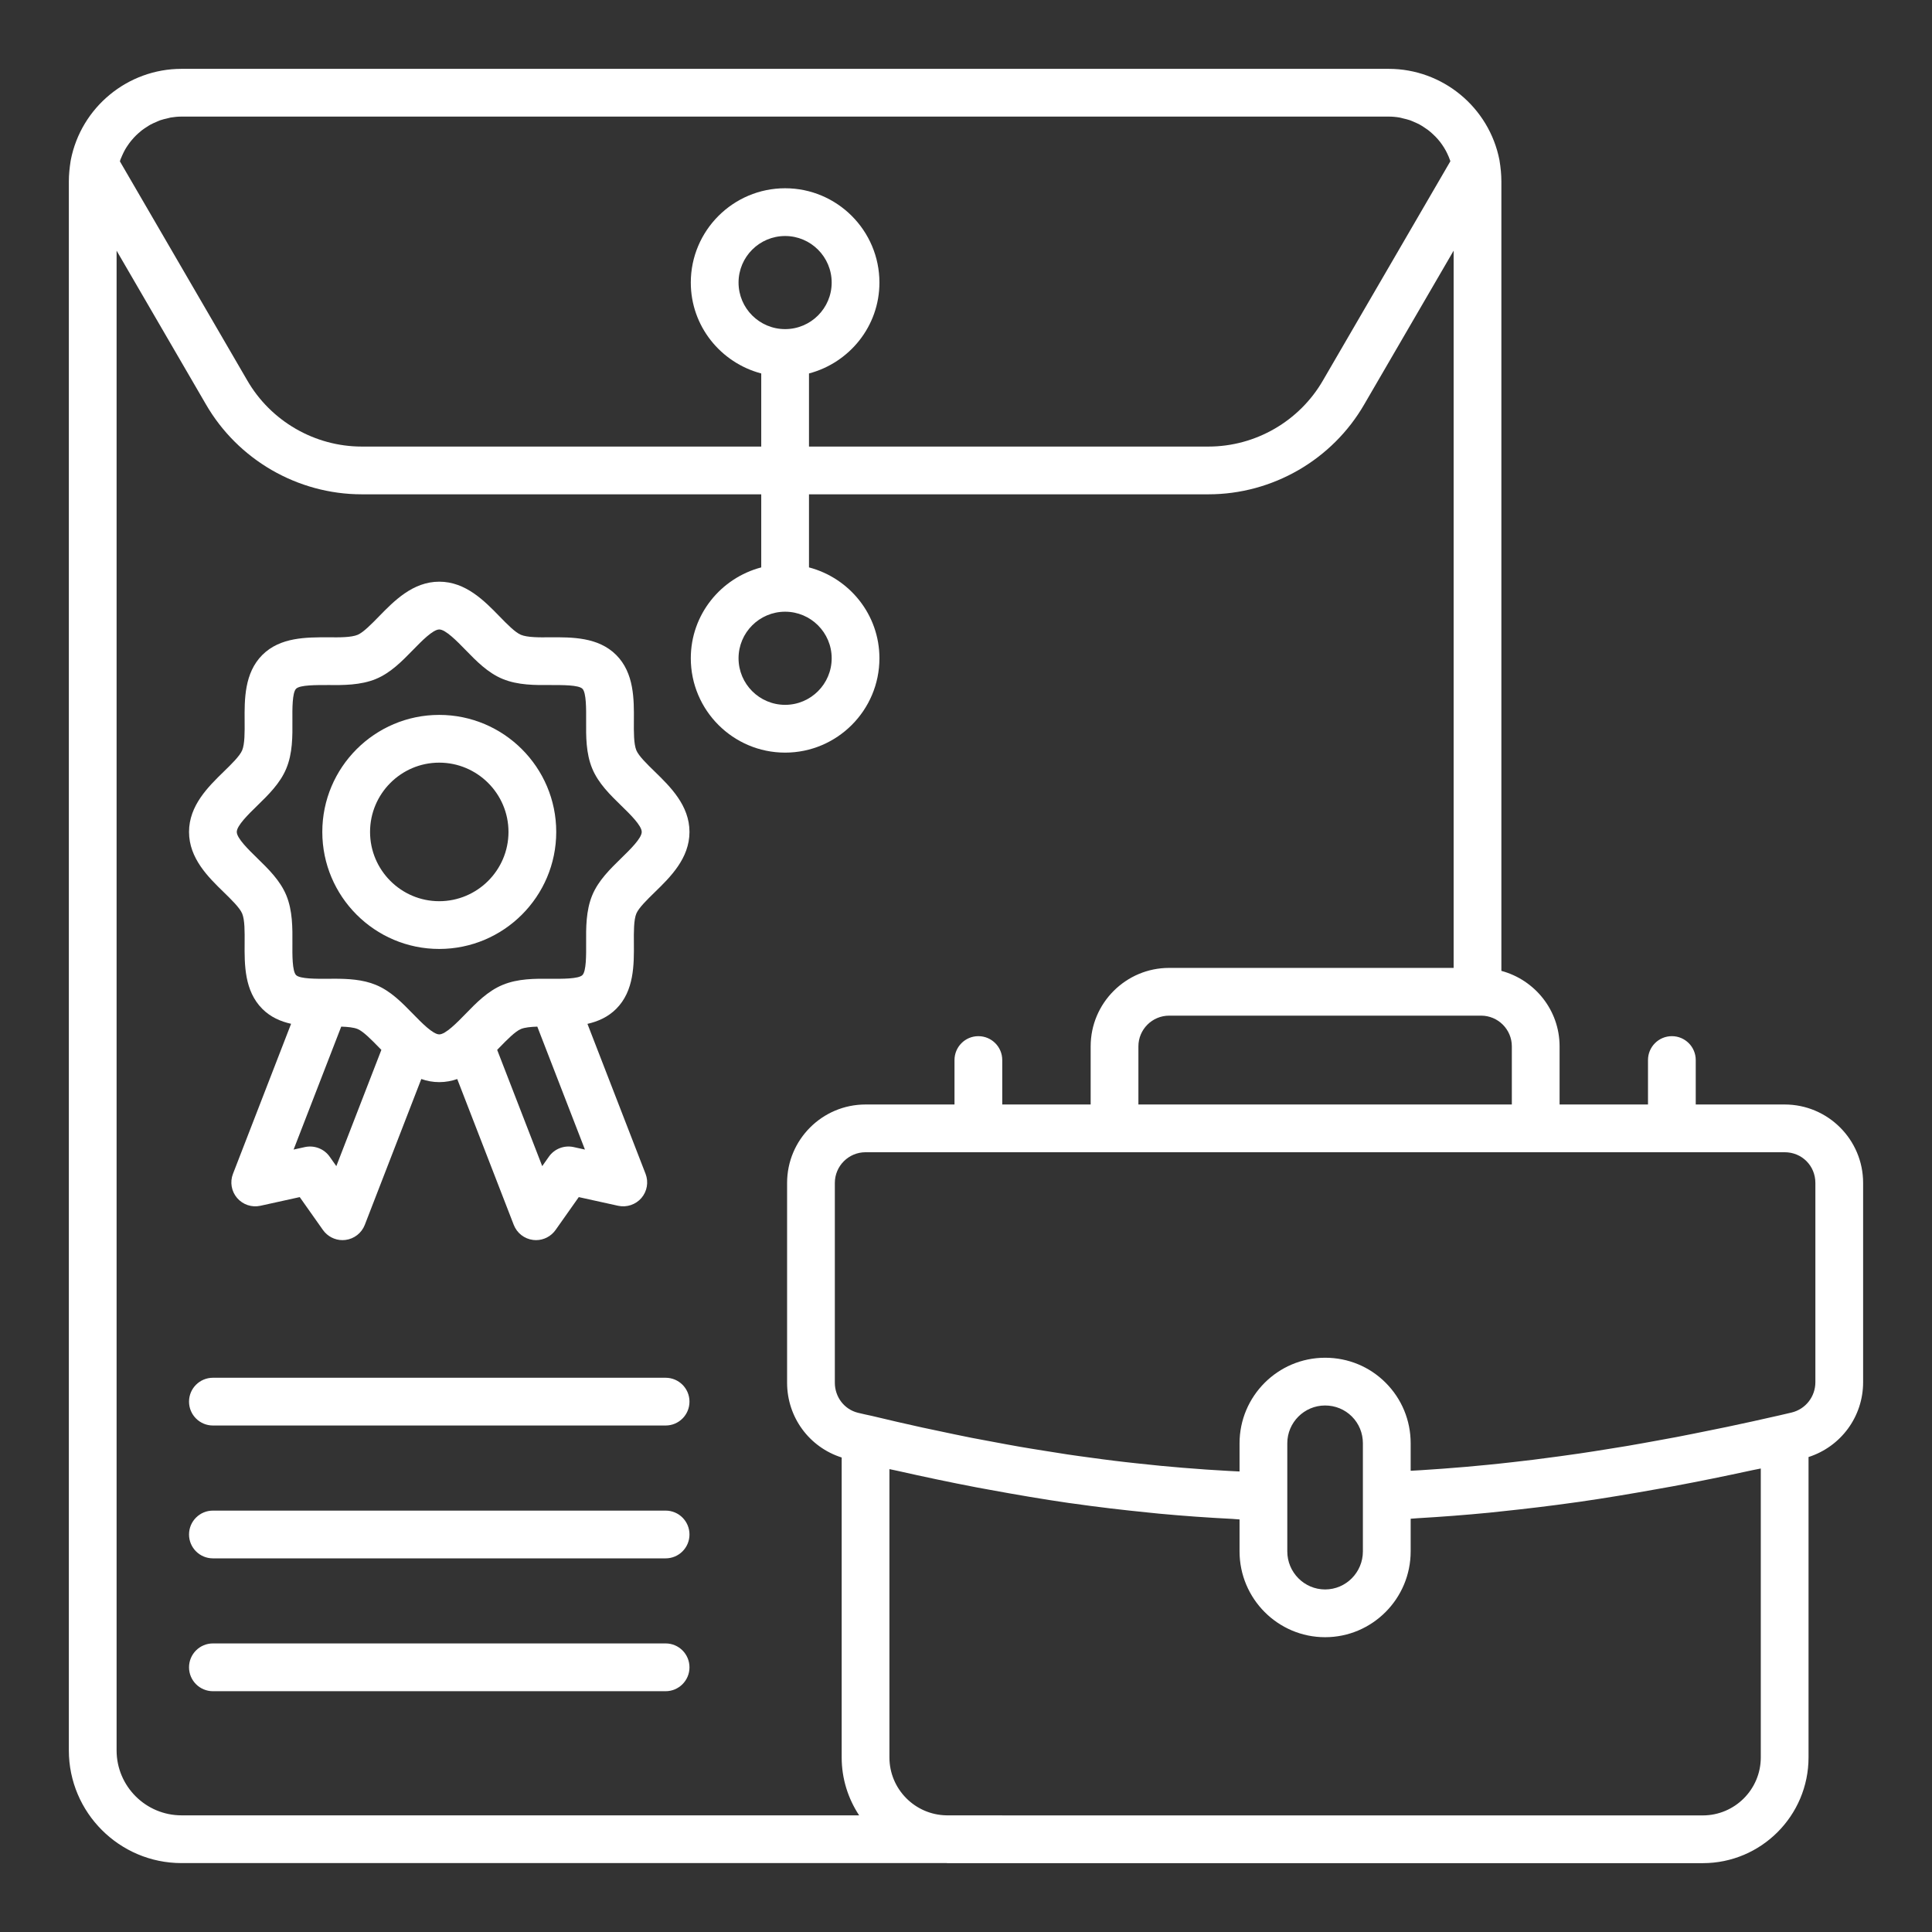 <?xml version="1.0" encoding="UTF-8"?> <svg xmlns="http://www.w3.org/2000/svg" width="63" height="63" viewBox="0 0 63 63" fill="none"><rect x="0" y="0" width="63" height="63" fill="#333333" stroke="none"/><path d="M58.196 36.016H55.296V34.567C55.296 34.137 54.948 33.788 54.518 33.788C54.087 33.788 53.739 34.137 53.739 34.567V36.016H50.856V34.12C50.856 32.94 50.048 31.952 48.958 31.659V5.919C48.958 5.695 48.936 5.47 48.895 5.219C48.558 3.496 47.039 2.245 45.284 2.245H5.919C4.164 2.245 2.645 3.496 2.308 5.219C2.307 5.224 2.308 5.228 2.307 5.233C2.306 5.238 2.304 5.243 2.303 5.249C2.268 5.472 2.245 5.696 2.245 5.919V57.078C2.245 59.104 3.893 60.753 5.919 60.753H30.868C30.877 60.753 30.885 60.755 30.894 60.755H55.526C57.428 60.755 58.974 59.209 58.974 57.307V47.512C60.029 47.172 60.754 46.198 60.754 45.071V38.574C60.754 37.163 59.607 36.016 58.196 36.016ZM49.299 34.12V36.015H37.122V34.12C37.122 33.568 37.572 33.119 38.124 33.119H48.297C48.849 33.119 49.299 33.568 49.299 34.12ZM45.284 3.802C45.405 3.802 45.524 3.813 45.64 3.833C45.68 3.84 45.718 3.853 45.757 3.862C45.831 3.879 45.906 3.897 45.977 3.921C46.025 3.938 46.071 3.96 46.118 3.98C46.175 4.005 46.233 4.029 46.288 4.059C46.34 4.087 46.39 4.12 46.439 4.152C46.483 4.18 46.526 4.209 46.567 4.24C46.621 4.281 46.672 4.326 46.722 4.372C46.752 4.399 46.782 4.427 46.81 4.457C46.864 4.512 46.914 4.57 46.961 4.63C46.98 4.655 46.999 4.681 47.018 4.708C47.065 4.775 47.109 4.844 47.148 4.917C47.162 4.943 47.175 4.969 47.188 4.996C47.223 5.069 47.256 5.144 47.283 5.221C47.288 5.234 47.29 5.247 47.294 5.259L43.141 12.403C42.374 13.734 40.942 14.562 39.405 14.562H26.38V12.178C27.698 11.83 28.677 10.639 28.677 9.214C28.677 7.519 27.297 6.139 25.602 6.139C23.906 6.139 22.526 7.519 22.526 9.214C22.526 10.639 23.505 11.83 24.823 12.178V14.562H11.798C10.261 14.562 8.829 13.734 8.06 12.4L3.91 5.262C3.917 5.243 3.921 5.222 3.927 5.203C3.944 5.158 3.964 5.114 3.984 5.07C4.012 5.006 4.042 4.944 4.076 4.883C4.099 4.841 4.126 4.801 4.152 4.761C4.19 4.704 4.229 4.649 4.272 4.596C4.302 4.559 4.333 4.523 4.366 4.488C4.412 4.438 4.461 4.391 4.511 4.346C4.547 4.314 4.582 4.283 4.619 4.254C4.673 4.212 4.731 4.174 4.789 4.137C4.828 4.112 4.866 4.086 4.907 4.064C4.969 4.03 5.035 4.002 5.101 3.974C5.142 3.957 5.181 3.937 5.223 3.922C5.298 3.896 5.375 3.878 5.452 3.861C5.489 3.852 5.525 3.84 5.563 3.833C5.679 3.814 5.798 3.802 5.919 3.802H45.284ZM25.602 10.732C24.764 10.732 24.083 10.051 24.083 9.214C24.083 8.377 24.764 7.696 25.602 7.696C26.439 7.696 27.12 8.377 27.12 9.214C27.12 10.051 26.439 10.732 25.602 10.732ZM3.802 57.078V8.174L6.712 13.18C7.757 14.992 9.706 16.119 11.798 16.119H24.823V18.502C23.505 18.849 22.526 20.04 22.526 21.465C22.526 23.162 23.906 24.542 25.602 24.542C27.297 24.542 28.677 23.162 28.677 21.465C28.677 20.04 27.698 18.849 26.38 18.502V16.119H39.405C41.497 16.119 43.446 14.992 44.489 13.182L47.401 8.174V31.562H38.124C36.713 31.562 35.565 32.71 35.565 34.12V36.016H32.682V34.567C32.682 34.137 32.334 33.788 31.903 33.788C31.473 33.788 31.125 34.137 31.125 34.567V36.016H28.224C26.813 36.016 25.666 37.163 25.666 38.574V45.088C25.666 46.217 26.392 47.193 27.446 47.527V57.307C27.446 58.005 27.657 58.652 28.015 59.196H5.919C4.752 59.196 3.802 58.246 3.802 57.078ZM25.602 19.947C26.439 19.947 27.12 20.628 27.12 21.465C27.12 22.303 26.439 22.984 25.602 22.984C24.764 22.984 24.083 22.303 24.083 21.465C24.083 20.628 24.764 19.947 25.602 19.947ZM57.417 57.307C57.417 58.35 56.569 59.198 55.526 59.198H32.686C32.682 59.198 32.678 59.196 32.673 59.196H30.868C29.837 59.181 29.003 58.341 29.003 57.307V47.906C29.089 47.925 29.169 47.939 29.254 47.959C30.13 48.157 30.99 48.338 31.831 48.499C31.978 48.527 32.123 48.552 32.268 48.579C33.145 48.741 34.01 48.888 34.859 49.011C34.888 49.015 34.916 49.018 34.944 49.022C35.784 49.142 36.612 49.239 37.434 49.321C37.554 49.333 37.676 49.347 37.795 49.358C38.595 49.433 39.39 49.489 40.183 49.529C40.262 49.534 40.341 49.543 40.42 49.547V50.588C40.42 52.131 41.671 53.387 43.21 53.387C44.748 53.387 46 52.131 46 50.588V49.524C46.074 49.52 46.151 49.511 46.225 49.507C46.999 49.462 47.778 49.403 48.567 49.326C48.697 49.313 48.829 49.298 48.96 49.284C49.756 49.201 50.561 49.105 51.383 48.989C51.425 48.983 51.466 48.978 51.508 48.972C52.344 48.852 53.201 48.708 54.072 48.551C54.234 48.522 54.396 48.495 54.56 48.464C55.4 48.308 56.262 48.132 57.143 47.941C57.237 47.921 57.323 47.906 57.417 47.886V57.307ZM44.442 48.782V50.588C44.442 51.273 43.89 51.83 43.21 51.83C42.531 51.83 41.977 51.273 41.977 50.588V48.799V47.064C41.977 46.384 42.531 45.831 43.21 45.831C43.542 45.831 43.851 45.959 44.083 46.19C44.315 46.422 44.442 46.733 44.442 47.064V48.782ZM59.197 45.071C59.197 45.542 58.881 45.948 58.425 46.06L58.022 46.154C57.444 46.286 56.878 46.411 56.321 46.528C56.13 46.569 55.945 46.604 55.756 46.643C55.391 46.717 55.027 46.792 54.67 46.86C54.454 46.901 54.244 46.938 54.032 46.977C53.709 47.036 53.386 47.095 53.069 47.149C52.846 47.187 52.628 47.221 52.408 47.256C52.107 47.304 51.805 47.353 51.508 47.396C51.286 47.429 51.066 47.459 50.846 47.489C50.557 47.528 50.269 47.567 49.985 47.602C49.761 47.63 49.539 47.655 49.317 47.68C49.043 47.711 48.77 47.741 48.498 47.767C48.27 47.79 48.042 47.811 47.815 47.831C47.556 47.853 47.297 47.874 47.039 47.893C46.804 47.911 46.569 47.927 46.335 47.941C46.223 47.948 46.111 47.953 46 47.96V47.064C46 46.317 45.71 45.616 45.184 45.089C44.659 44.563 43.957 44.274 43.21 44.274C41.671 44.274 40.42 45.526 40.42 47.064V47.983C40.3 47.977 40.181 47.972 40.061 47.965C39.822 47.952 39.584 47.937 39.345 47.921C39.086 47.903 38.825 47.883 38.565 47.862C38.328 47.842 38.092 47.822 37.854 47.799C37.592 47.774 37.329 47.746 37.065 47.717C36.826 47.691 36.587 47.665 36.347 47.635C36.082 47.603 35.815 47.567 35.547 47.53C35.304 47.497 35.062 47.465 34.816 47.428C34.548 47.388 34.277 47.344 34.006 47.3C33.759 47.26 33.513 47.222 33.263 47.178C32.976 47.129 32.685 47.073 32.395 47.019C32.158 46.975 31.924 46.933 31.685 46.886C31.32 46.814 30.95 46.735 30.579 46.656C30.412 46.62 30.249 46.588 30.081 46.551C29.531 46.43 28.974 46.302 28.407 46.165C28.405 46.165 28.404 46.165 28.403 46.165C28.391 46.162 28.38 46.16 28.369 46.157C28.266 46.137 28.162 46.112 27.974 46.068C27.532 45.958 27.223 45.556 27.223 45.088V38.574C27.223 38.022 27.672 37.573 28.224 37.573H58.196C58.757 37.573 59.197 38.013 59.197 38.574V45.071Z" fill="white"></path><path d="M21.35 25.16C21.105 24.922 20.828 24.653 20.75 24.466C20.665 24.258 20.667 23.872 20.67 23.5C20.675 22.808 20.682 21.947 20.093 21.357C19.505 20.769 18.644 20.78 17.953 20.781C17.58 20.787 17.195 20.787 16.986 20.7C16.799 20.623 16.529 20.347 16.291 20.102C15.799 19.597 15.187 18.968 14.324 18.968C13.461 18.968 12.849 19.597 12.356 20.102C12.118 20.346 11.848 20.623 11.661 20.701C11.454 20.787 11.066 20.787 10.694 20.781C10 20.783 9.142 20.77 8.553 21.358C7.966 21.947 7.972 22.808 7.977 23.5C7.98 23.872 7.983 24.258 7.897 24.466C7.819 24.653 7.542 24.922 7.298 25.16C6.793 25.652 6.164 26.265 6.164 27.128C6.164 27.991 6.793 28.604 7.299 29.096C7.543 29.334 7.82 29.604 7.897 29.79C7.983 29.998 7.98 30.383 7.977 30.757C7.972 31.449 7.966 32.309 8.554 32.898C8.824 33.168 9.151 33.309 9.492 33.385L7.597 38.277C7.493 38.544 7.545 38.848 7.732 39.065C7.919 39.283 8.21 39.38 8.49 39.319L9.774 39.036L10.532 40.11C10.68 40.317 10.917 40.439 11.168 40.439C11.2 40.439 11.232 40.437 11.264 40.433C11.549 40.398 11.791 40.209 11.895 39.942L13.738 35.185C13.92 35.249 14.114 35.287 14.324 35.287C14.534 35.287 14.728 35.249 14.91 35.186L16.753 39.942C16.857 40.209 17.099 40.398 17.384 40.433C17.416 40.437 17.447 40.439 17.479 40.439C17.73 40.439 17.968 40.317 18.115 40.11L18.873 39.036L20.157 39.319C20.436 39.379 20.729 39.282 20.916 39.065C21.102 38.848 21.155 38.544 21.051 38.277L19.156 33.387C19.497 33.309 19.824 33.167 20.094 32.897C20.682 32.309 20.675 31.449 20.67 30.757C20.667 30.383 20.665 29.998 20.75 29.791C20.828 29.604 21.105 29.334 21.349 29.096C21.855 28.604 22.483 27.991 22.483 27.128C22.483 26.265 21.855 25.652 21.35 25.16ZM10.967 38.026L10.748 37.715C10.567 37.46 10.251 37.339 9.944 37.404L9.574 37.486L11.127 33.477C11.341 33.484 11.535 33.503 11.662 33.555C11.848 33.633 12.118 33.91 12.356 34.154C12.382 34.18 12.409 34.208 12.436 34.235L10.967 38.026ZM18.703 37.404C18.398 37.338 18.081 37.46 17.9 37.715L17.681 38.026L16.212 34.235C16.238 34.208 16.265 34.18 16.291 34.154C16.529 33.909 16.799 33.633 16.986 33.555C17.112 33.503 17.306 33.484 17.521 33.477L19.074 37.486L18.703 37.404ZM20.262 27.98C19.894 28.34 19.512 28.711 19.312 29.194C19.105 29.693 19.109 30.264 19.113 30.768C19.115 31.127 19.12 31.669 18.992 31.796C18.866 31.924 18.325 31.918 17.964 31.917C17.438 31.911 16.89 31.909 16.39 32.116C15.907 32.316 15.535 32.697 15.176 33.067C14.903 33.347 14.53 33.73 14.324 33.73C14.118 33.73 13.745 33.347 13.472 33.067C13.112 32.697 12.741 32.316 12.259 32.117C11.826 31.937 11.34 31.915 10.891 31.915C10.82 31.915 10.751 31.916 10.683 31.917C10.323 31.918 9.782 31.923 9.655 31.797C9.528 31.669 9.532 31.127 9.535 30.768C9.539 30.264 9.543 29.693 9.335 29.193C9.135 28.711 8.754 28.34 8.385 27.98C8.105 27.707 7.721 27.334 7.721 27.128C7.721 26.922 8.105 26.548 8.384 26.276C8.753 25.916 9.135 25.544 9.335 25.062C9.543 24.562 9.539 24.016 9.535 23.487C9.532 23.128 9.528 22.586 9.655 22.459C9.781 22.332 10.324 22.339 10.683 22.338C11.187 22.344 11.758 22.346 12.258 22.14C12.741 21.94 13.112 21.558 13.472 21.189C13.745 20.909 14.118 20.526 14.324 20.526C14.53 20.526 14.903 20.909 15.176 21.189C15.535 21.558 15.907 21.94 16.389 22.139C16.889 22.346 17.458 22.343 17.965 22.338C18.322 22.339 18.865 22.332 18.992 22.459C19.12 22.586 19.115 23.128 19.113 23.487C19.109 24.016 19.105 24.562 19.312 25.062C19.512 25.544 19.894 25.916 20.263 26.276C20.543 26.548 20.926 26.922 20.926 27.128C20.926 27.334 20.542 27.707 20.262 27.98Z" fill="white"></path><path d="M14.322 23.312C12.22 23.312 10.51 25.024 10.51 27.128C10.51 29.232 12.22 30.944 14.322 30.944C16.426 30.944 18.138 29.232 18.138 27.128C18.138 25.024 16.426 23.312 14.322 23.312ZM14.322 29.387C13.079 29.387 12.067 28.373 12.067 27.128C12.067 25.883 13.079 24.869 14.322 24.869C15.567 24.869 16.581 25.883 16.581 27.128C16.581 28.373 15.567 29.387 14.322 29.387Z" fill="white"></path><path d="M21.705 44.927H6.943C6.513 44.927 6.164 45.275 6.164 45.705C6.164 46.136 6.513 46.484 6.943 46.484H21.705C22.135 46.484 22.483 46.136 22.483 45.705C22.483 45.275 22.135 44.927 21.705 44.927Z" fill="white"></path><path d="M21.705 49.259H6.943C6.513 49.259 6.164 49.607 6.164 50.038C6.164 50.468 6.513 50.816 6.943 50.816H21.705C22.135 50.816 22.483 50.468 22.483 50.038C22.483 49.607 22.135 49.259 21.705 49.259Z" fill="white"></path><path d="M21.705 53.59H6.943C6.513 53.59 6.164 53.939 6.164 54.369C6.164 54.799 6.513 55.148 6.943 55.148H21.705C22.135 55.148 22.483 54.799 22.483 54.369C22.483 53.939 22.135 53.59 21.705 53.59Z" fill="white"></path></svg> 